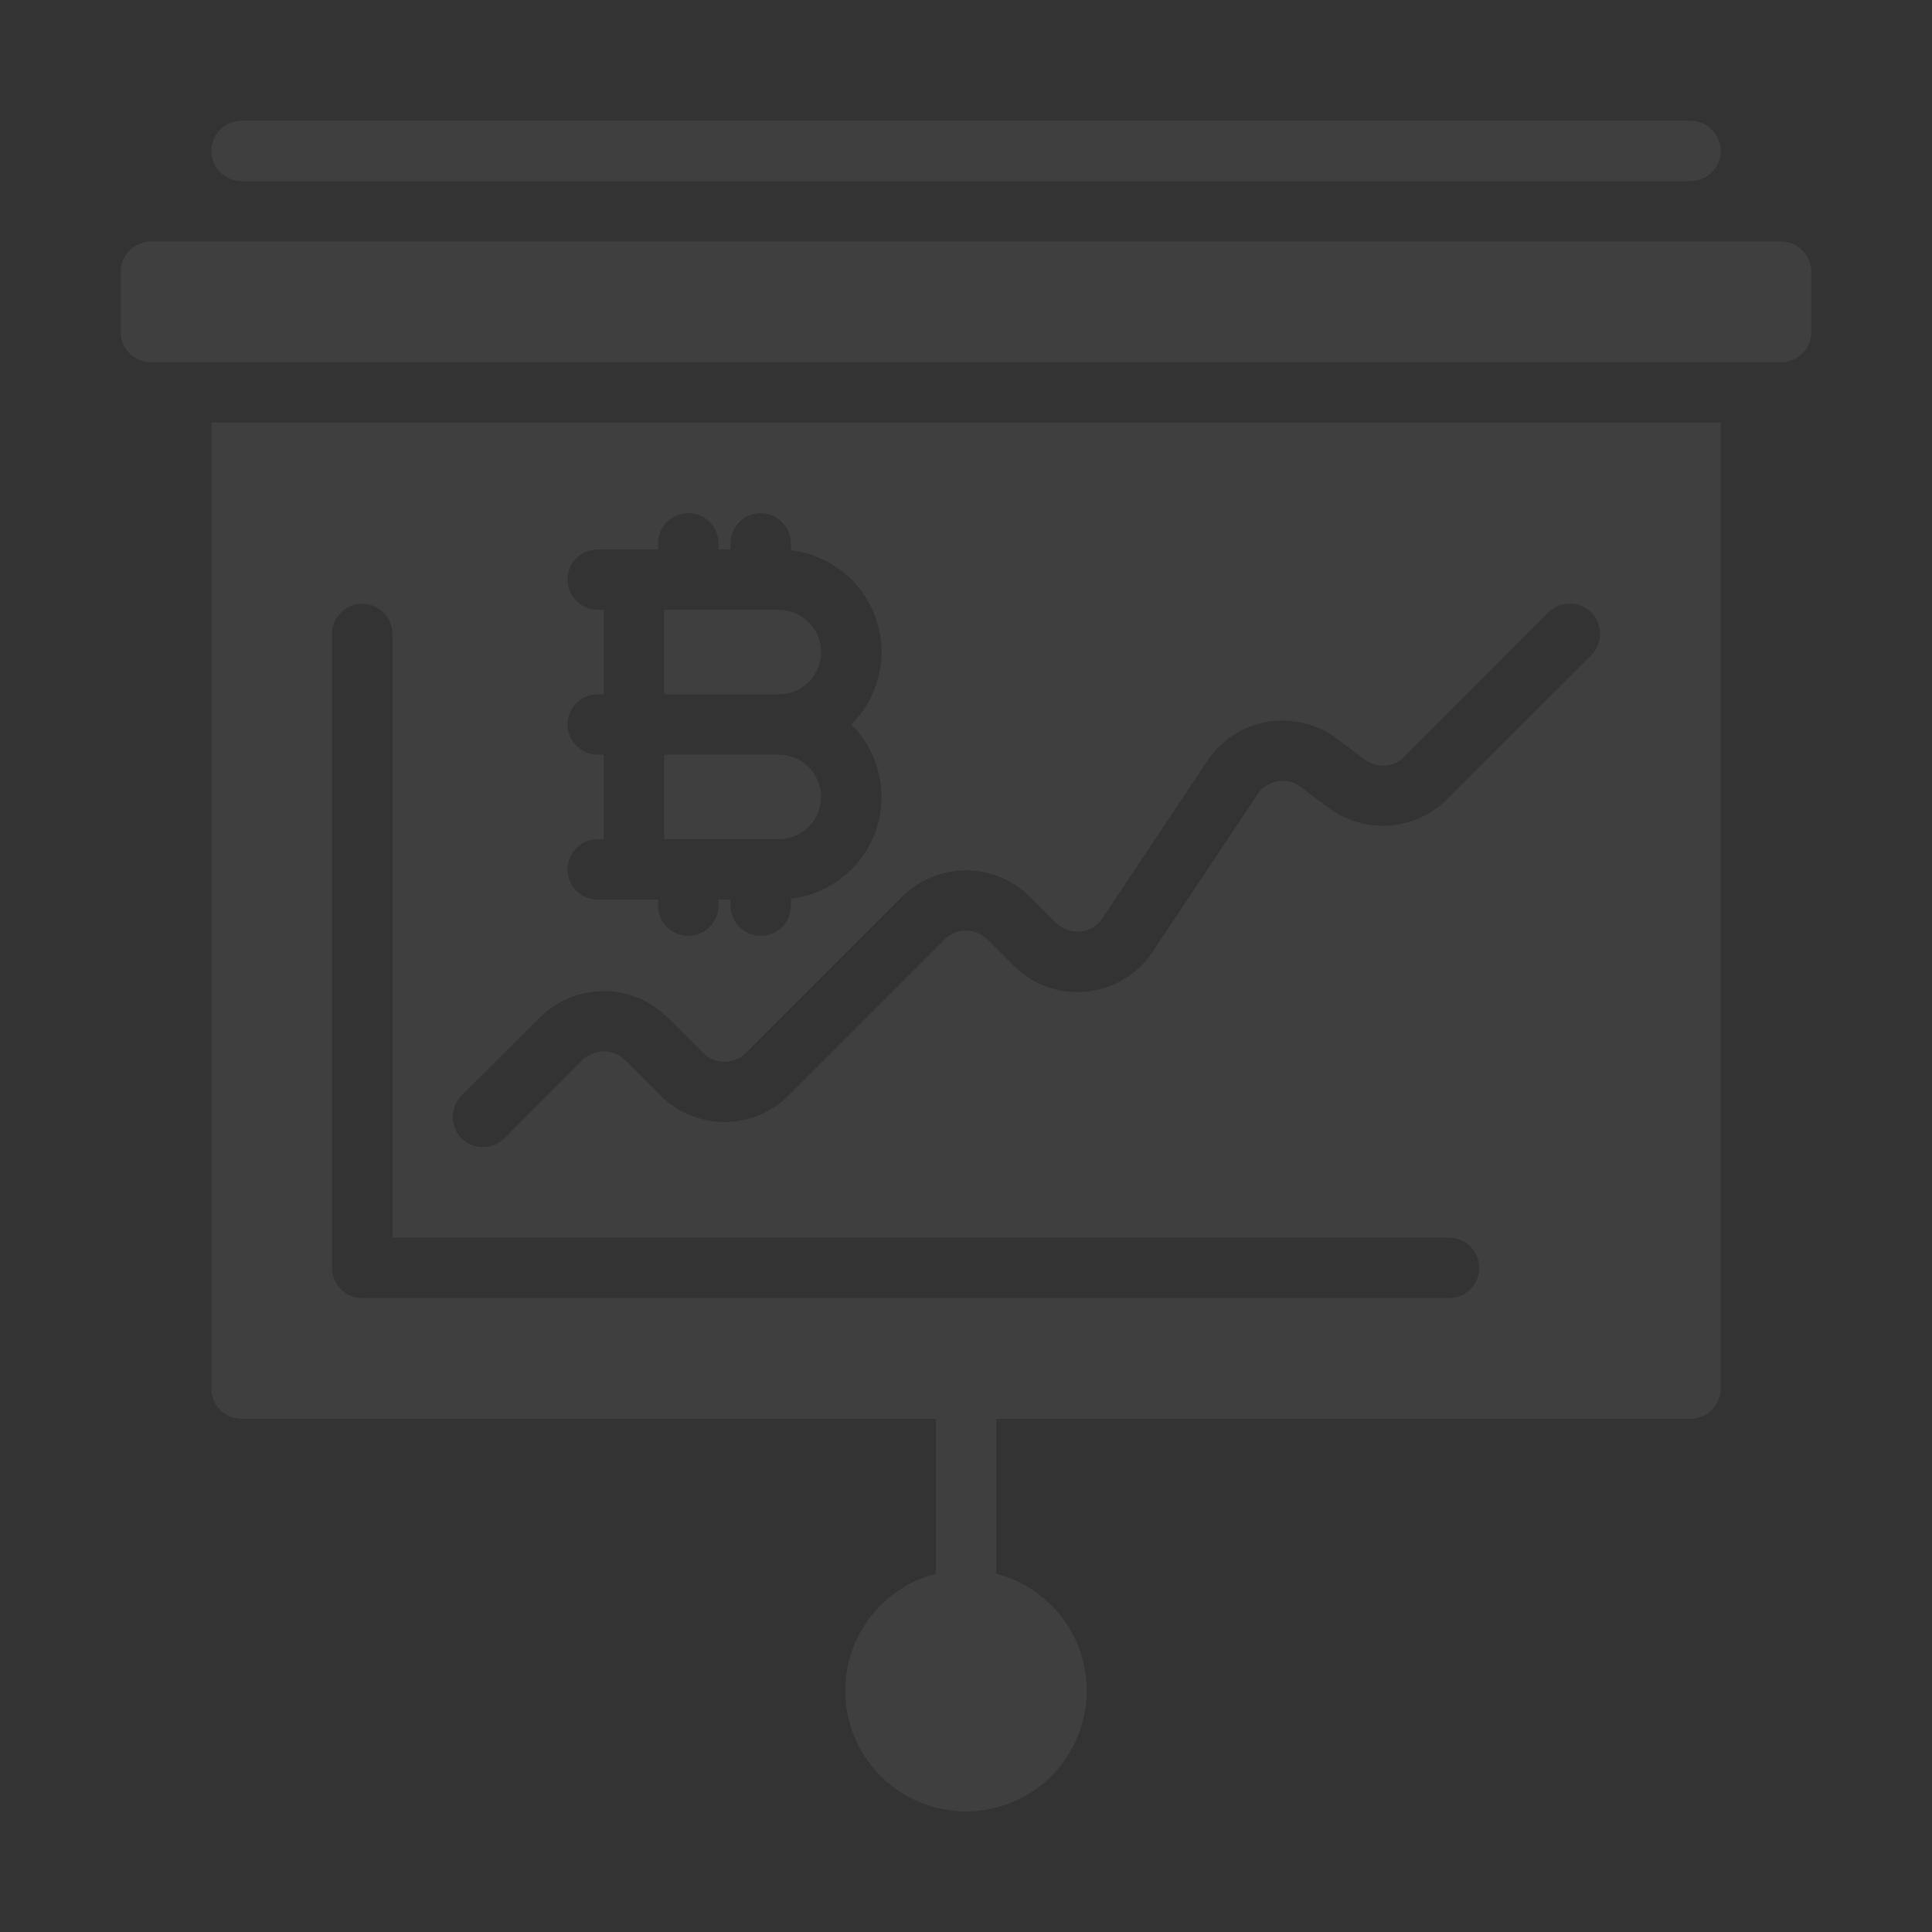 <?xml version="1.0" encoding="UTF-8"?>
<svg xmlns="http://www.w3.org/2000/svg" width="437" height="437" viewBox="0 0 437 437" fill="none">
  <rect x="0" y="0" width="437" height="437" fill="#333333" stroke="none"/>
  <g opacity="0.06">
    <path d="M402.859 54.625H34.141C30.37 54.625 27.312 57.682 27.312 61.453V75.109C27.312 78.88 30.37 81.938 34.141 81.938H402.859C406.63 81.938 409.688 78.88 409.688 75.109V61.453C409.688 57.682 406.63 54.625 402.859 54.625Z" fill="white"></path>
    <path d="M54.625 40.969H382.375C384.186 40.969 385.923 40.249 387.203 38.969C388.484 37.688 389.203 35.952 389.203 34.141C389.203 32.33 388.484 30.593 387.203 29.312C385.923 28.032 384.186 27.312 382.375 27.312H54.625C52.814 27.312 51.077 28.032 49.797 29.312C48.516 30.593 47.797 32.33 47.797 34.141C47.797 35.952 48.516 37.688 49.797 38.969C51.077 40.249 52.814 40.969 54.625 40.969Z" fill="white"></path>
    <path d="M47.797 314.094C47.802 315.903 48.523 317.637 49.803 318.916C51.082 320.195 52.816 320.916 54.625 320.922H211.672V355.062C211.661 355.36 211.684 355.658 211.74 355.95C205.293 357.597 199.67 361.54 195.925 367.04C192.179 372.54 190.571 379.218 191.401 385.819C192.231 392.421 195.442 398.493 200.432 402.895C205.421 407.297 211.846 409.725 218.5 409.725C225.154 409.725 231.579 407.297 236.568 402.895C241.558 398.493 244.769 392.421 245.599 385.819C246.429 379.218 244.821 372.54 241.076 367.04C237.33 361.54 231.707 357.597 225.26 355.95C225.316 355.658 225.339 355.36 225.328 355.062V320.922H382.375C384.184 320.916 385.918 320.195 387.197 318.916C388.477 317.637 389.198 315.903 389.203 314.094V95.594H47.797V314.094ZM135.197 170.703C133.386 170.703 131.649 169.984 130.369 168.703C129.088 167.423 128.369 165.686 128.369 163.875C128.369 162.064 129.088 160.327 130.369 159.047C131.649 157.766 133.386 157.047 135.197 157.047H136.562V137.928H135.197C133.386 137.928 131.649 137.209 130.369 135.928C129.088 134.648 128.369 132.911 128.369 131.1C128.369 129.289 129.088 127.552 130.369 126.272C131.649 124.991 133.386 124.272 135.197 124.272H148.853V122.906C148.853 121.095 149.573 119.359 150.853 118.078C152.134 116.798 153.87 116.078 155.681 116.078C157.492 116.078 159.229 116.798 160.509 118.078C161.79 119.359 162.509 121.095 162.509 122.906V124.272H165.241V122.906C165.241 121.095 165.96 119.359 167.241 118.078C168.521 116.798 170.258 116.078 172.069 116.078C173.88 116.078 175.616 116.798 176.897 118.078C178.177 119.359 178.897 121.095 178.897 122.906V124.477C183.224 124.976 187.323 126.688 190.721 129.413C194.119 132.139 196.678 135.769 198.105 139.885C199.532 144.001 199.767 148.436 198.785 152.68C197.803 156.924 195.643 160.804 192.553 163.875C195.643 166.946 197.803 170.826 198.786 175.07C199.768 179.314 199.532 183.749 198.105 187.865C196.679 191.981 194.119 195.611 190.721 198.337C187.323 201.063 183.224 202.774 178.897 203.273V204.844C178.897 206.655 178.177 208.391 176.897 209.672C175.616 210.952 173.88 211.672 172.069 211.672C170.258 211.672 168.521 210.952 167.241 209.672C165.96 208.391 165.241 206.655 165.241 204.844V203.478H162.509V204.844C162.509 206.655 161.79 208.391 160.509 209.672C159.229 210.952 157.492 211.672 155.681 211.672C153.87 211.672 152.134 210.952 150.853 209.672C149.573 208.391 148.853 206.655 148.853 204.844V203.478H135.197C133.386 203.478 131.649 202.759 130.369 201.478C129.088 200.198 128.369 198.461 128.369 196.65C128.369 194.839 129.088 193.102 130.369 191.822C131.649 190.541 133.386 189.822 135.197 189.822H136.562V170.703H135.197ZM104.402 247.793L122.087 230.176C125.927 226.34 131.134 224.185 136.562 224.185C141.991 224.185 147.198 226.34 151.038 230.176L159.027 238.165C160.316 239.444 162.059 240.162 163.875 240.162C165.691 240.162 167.434 239.444 168.723 238.165L204.024 202.864C207.865 199.027 213.071 196.872 218.5 196.872C223.929 196.872 229.135 199.027 232.976 202.864L238.848 208.736C239.577 209.44 240.447 209.98 241.4 210.321C242.354 210.663 243.369 210.797 244.379 210.716C245.38 210.616 246.347 210.294 247.209 209.774C248.071 209.255 248.806 208.55 249.363 207.712L273.125 172.069C274.662 169.759 276.653 167.787 278.978 166.272C281.302 164.758 283.911 163.733 286.645 163.26C289.396 162.802 292.211 162.904 294.922 163.561C297.632 164.218 300.182 165.416 302.418 167.084L308.7 171.796C310.016 172.784 311.644 173.266 313.286 173.154C314.929 173.041 316.476 172.341 317.644 171.181L350.215 138.543C350.85 137.902 351.606 137.393 352.439 137.045C353.272 136.697 354.166 136.517 355.068 136.515C355.971 136.513 356.865 136.689 357.7 137.034C358.534 137.379 359.292 137.884 359.93 138.523C360.569 139.161 361.075 139.919 361.419 140.754C361.764 141.588 361.94 142.482 361.938 143.385C361.937 144.288 361.756 145.181 361.408 146.014C361.06 146.847 360.551 147.603 359.91 148.239L327.272 180.809C323.779 184.28 319.156 186.381 314.244 186.732C309.332 187.083 304.457 185.66 300.506 182.721L294.224 178.009C293.49 177.432 292.642 177.017 291.735 176.794C290.828 176.57 289.884 176.542 288.966 176.712C288.055 176.869 287.185 177.211 286.411 177.716C285.636 178.221 284.972 178.878 284.46 179.648L260.766 215.223C259.082 217.761 256.855 219.893 254.245 221.464C251.634 223.035 248.707 224.005 245.676 224.304C242.664 224.605 239.622 224.228 236.774 223.2C233.927 222.172 231.345 220.519 229.22 218.363L223.348 212.491C222.059 211.212 220.316 210.494 218.5 210.494C216.684 210.494 214.941 211.212 213.652 212.491L178.351 247.793C174.51 251.629 169.304 253.784 163.875 253.784C158.446 253.784 153.24 251.629 149.399 247.793L141.41 239.804C140.121 238.524 138.379 237.807 136.562 237.807C134.746 237.807 133.004 238.524 131.715 239.804L114.098 257.489C112.804 258.758 111.063 259.469 109.25 259.469C107.437 259.469 105.696 258.758 104.402 257.489C103.123 256.199 102.405 254.457 102.405 252.641C102.405 250.824 103.123 249.082 104.402 247.793ZM75.109 143.391C75.109 141.58 75.829 139.843 77.109 138.562C78.39 137.282 80.127 136.562 81.938 136.562C83.748 136.562 85.485 137.282 86.766 138.562C88.046 139.843 88.766 141.58 88.766 143.391V279.953H327.75C329.561 279.953 331.298 280.673 332.578 281.953C333.859 283.234 334.578 284.97 334.578 286.781C334.578 288.592 333.859 290.329 332.578 291.609C331.298 292.89 329.561 293.609 327.75 293.609H81.938C80.128 293.604 78.395 292.883 77.115 291.604C75.836 290.324 75.115 288.591 75.109 286.781V143.391Z" fill="white"></path>
    <path d="M185.725 180.262C185.718 177.729 184.708 175.302 182.917 173.511C181.126 171.72 178.699 170.711 176.166 170.703H150.219V189.822H176.166C178.699 189.814 181.126 188.805 182.917 187.014C184.708 185.223 185.718 182.796 185.725 180.262Z" fill="white"></path>
    <path d="M185.725 147.489C185.718 144.956 184.708 142.529 182.917 140.738C181.126 138.947 178.699 137.937 176.166 137.93H150.219V157.048H176.166C178.699 157.041 181.126 156.031 182.917 154.24C184.708 152.449 185.718 150.022 185.725 147.489Z" fill="white"></path>
  </g>
</svg>
